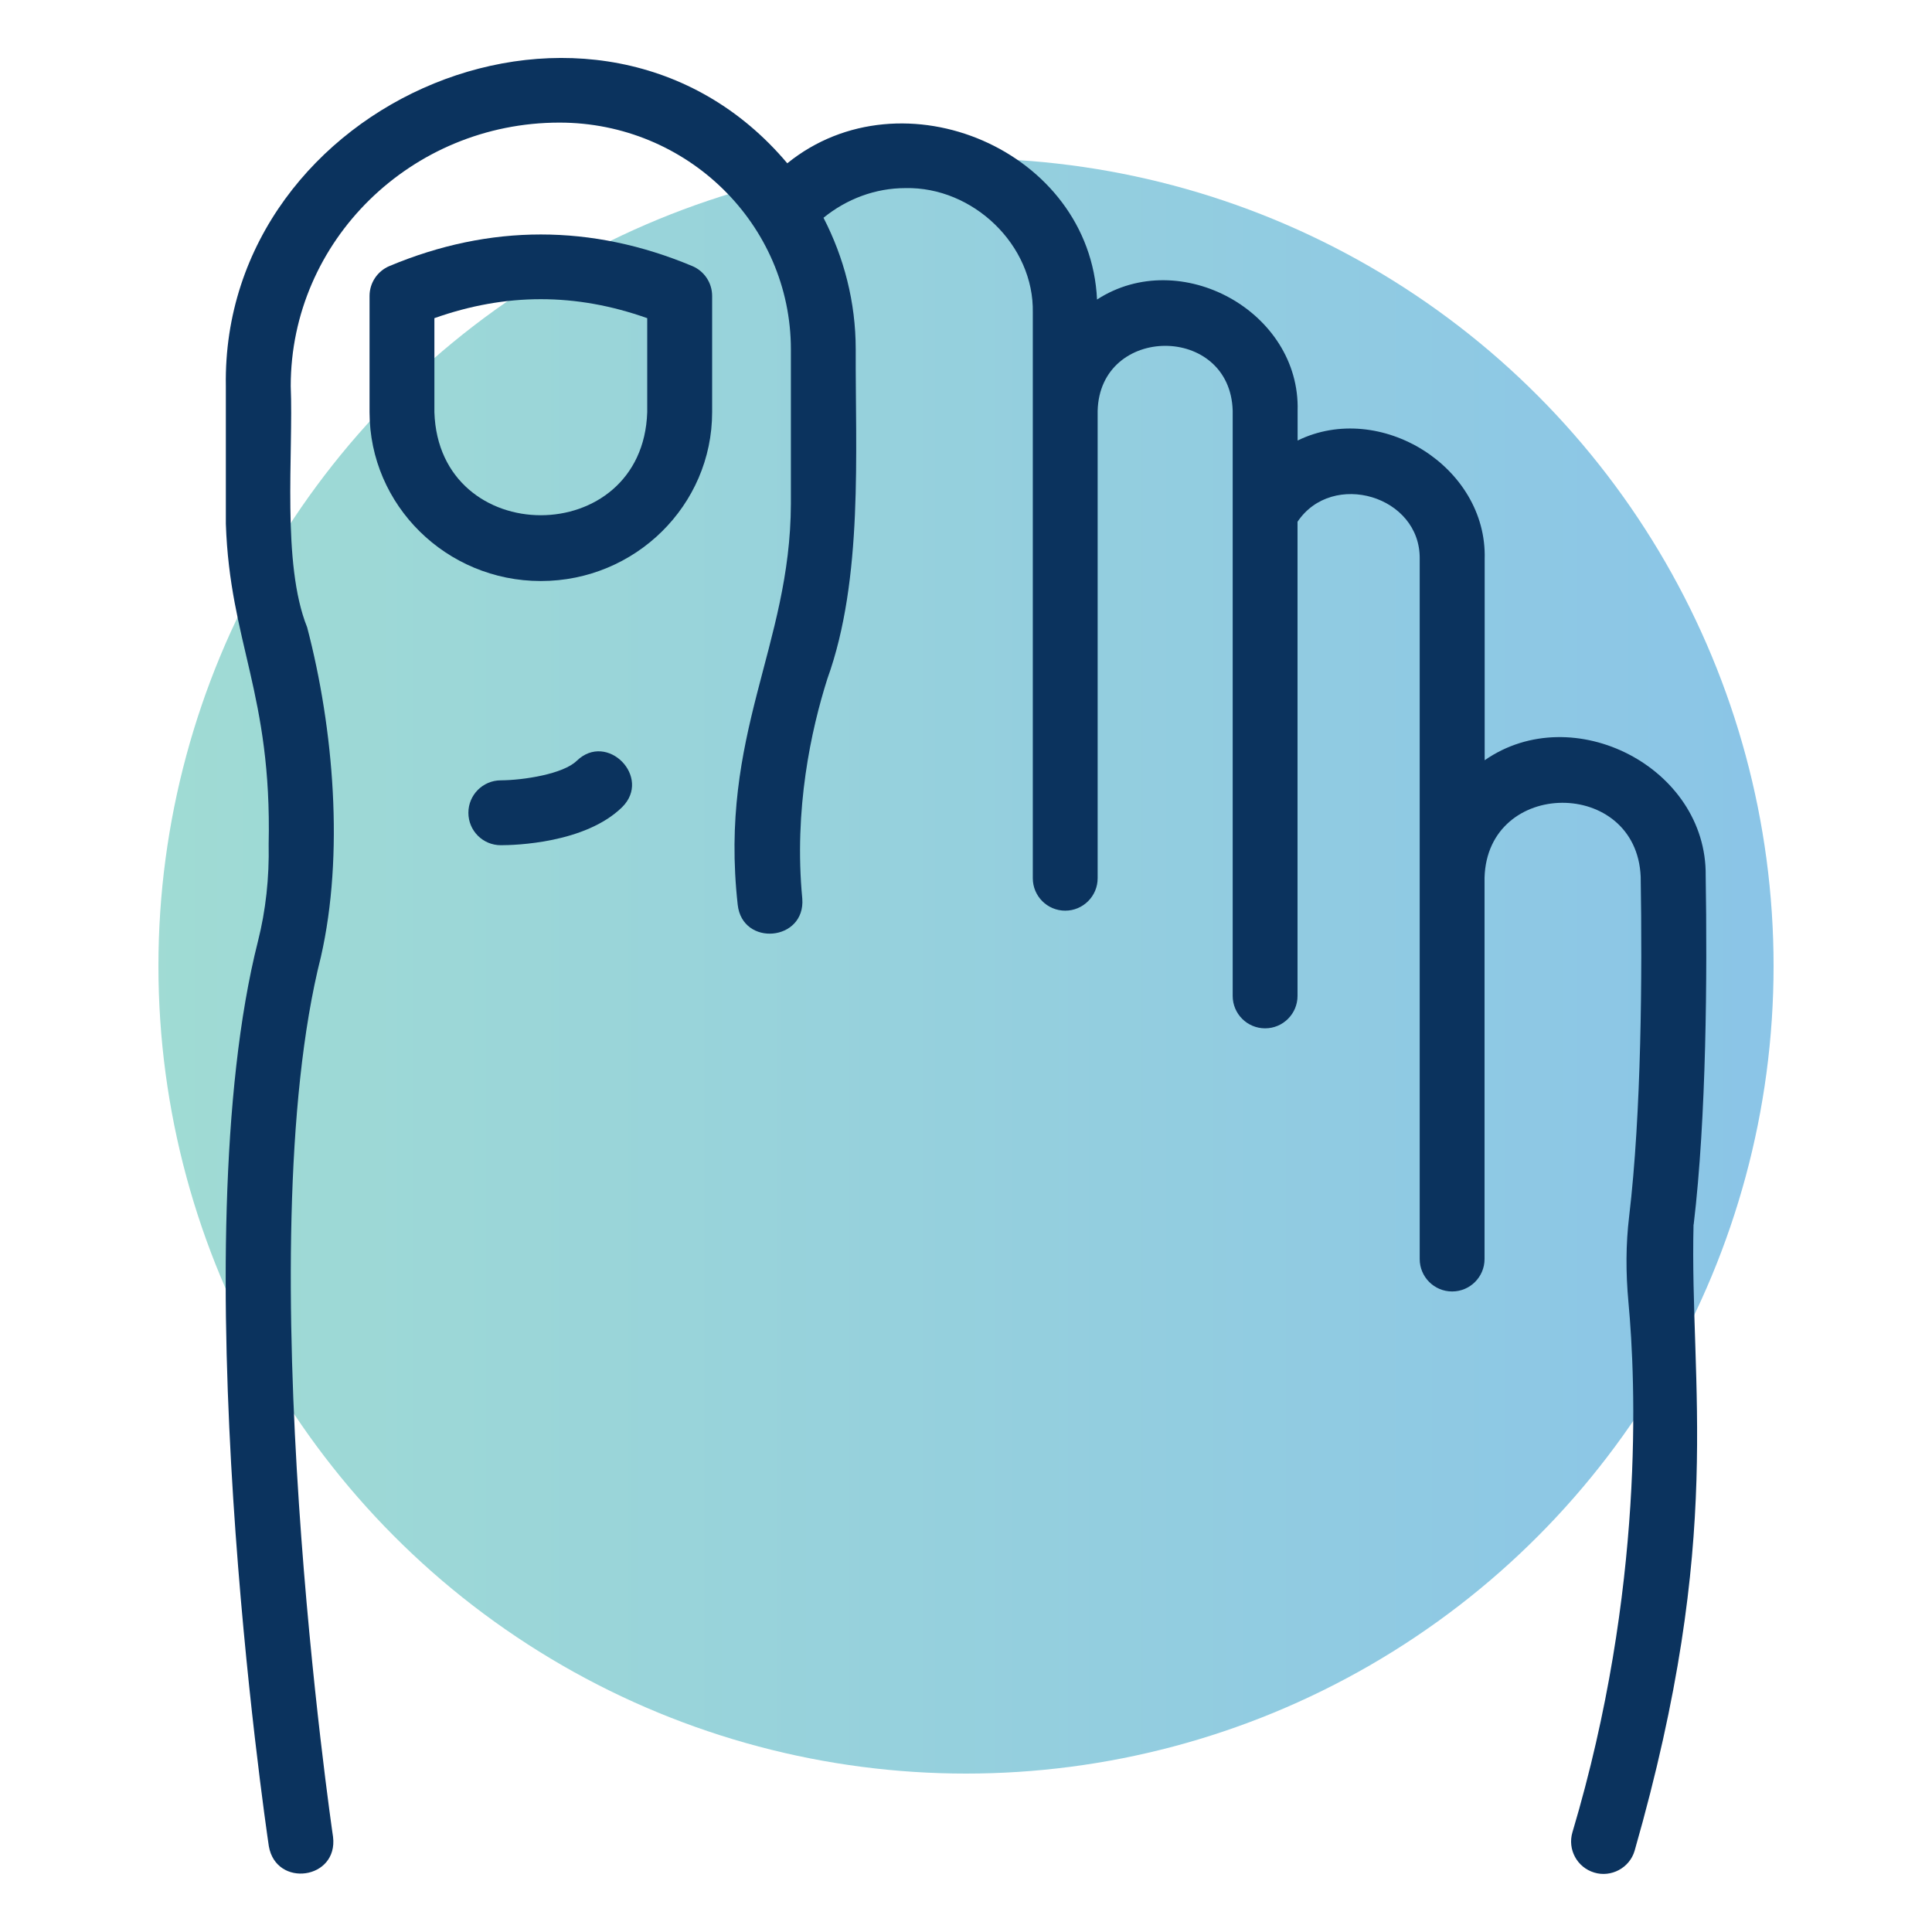 <?xml version="1.0" encoding="UTF-8"?>
<svg xmlns="http://www.w3.org/2000/svg" xmlns:xlink="http://www.w3.org/1999/xlink" id="Layer_1" data-name="Layer 1" viewBox="0 0 500 500">
  <defs>
    <style>
      .cls-1 {
        fill: url(#linear-gradient);
        opacity: .6;
      }

      .cls-2 {
        fill: #0b335e;
      }
    </style>
    <linearGradient id="linear-gradient" x1="41" y1="250" x2="459" y2="250" gradientUnits="userSpaceOnUse">
      <stop offset="0" stop-color="#60c3b7"></stop>
      <stop offset="1" stop-color="#3d9ed7"></stop>
    </linearGradient>
  </defs>
  <circle class="cls-1" cx="250" cy="250" r="209"></circle>
  <g>
    <path class="cls-2" d="M438.32,316.93c3.32-27.92,3.52-64.51,3.11-90.3.33-28-34.32-45.79-57.2-29.88,0,0,0-52.07,0-52.07.7-23.91-27.09-41.1-48.41-30.67,0,0,0-7.67,0-7.67.75-25.71-30.4-42.77-51.91-28.82-1.76-38.56-50.36-59.38-80.16-35.26C154.94-15.68,57.21,25.89,58.45,99.93c0,0,0,35.63,0,35.63,1.04,30.76,11.93,43.98,11.08,82.9.17,8.75-.76,17.18-2.75,25.05-19.93,78.67,1.86,228,2.8,234.32,1.9,10.78,17.97,8.6,16.61-2.47-.23-1.51-22.25-152.29-3.14-227.73,6.04-26.48,3.33-59.02-3.56-85.28-6.64-16.49-3.53-45.12-4.25-62.44,0-37.59,31.2-68.18,69.55-68.18,33.03,0,59.89,26.32,59.89,58.68v40.03c-.13,36.89-18.68,59.44-13.76,103.72,1.21,10.9,17.56,9.45,16.71-1.6-2.21-23.16,2.31-43.72,6.49-56.89,9.34-25.88,7.23-58.75,7.34-85.26,0-12.26-3.05-23.8-8.34-34.05,5.99-4.87,13.41-7.68,21.19-7.68,17.48-.39,33.34,14.72,32.98,32.23,0,0,0,146.38,0,146.38,0,4.64,3.76,8.39,8.39,8.39s8.39-3.76,8.39-8.39v-120.93c.54-22.39,34.34-22.55,34.95-.04,0,0,0,151.42,0,151.42,0,4.64,3.76,8.39,8.39,8.39s8.39-3.76,8.39-8.39v-122.71c9-13.42,31.85-6.72,31.62,9.63,0,0,0,181.18,0,181.18,0,4.64,3.76,8.39,8.39,8.39s8.39-3.76,8.39-8.39v-98.72c.75-25.69,39.32-25.85,40.41-.24.41,25.26.21,61.05-3,88.04-.84,7.06-.89,14.31-.16,22.18,1.88,20.27,4.24,74.19-14.5,137.08-1.32,4.44,1.2,9.12,5.65,10.44,4.32,1.32,9.13-1.16,10.44-5.65,23.38-81.66,14.21-120.07,15.25-162.07h0Z"></path>
    <path class="cls-2" d="M179.14,68.85c-26-10.89-52.35-10.89-78.35,0-3.12,1.31-5.15,4.36-5.15,7.74v30.09c0,24.09,19.89,43.69,44.33,43.69s44.33-19.6,44.33-43.69v-30.09c0-3.39-2.03-6.43-5.15-7.74ZM167.5,106.68c-1.15,35.55-53.94,35.55-55.08,0v-24.34c18.48-6.55,36.6-6.55,55.08,0v24.34Z"></path>
    <path class="cls-2" d="M149.25,196.9c-3.47,3.41-13.78,5.02-19.66,5.05-4.63.02-8.38,3.78-8.37,8.41,0,4.63,3.75,8.38,8.39,8.38,3.57,0,21.84-.48,31.4-9.85,7.79-7.72-3.9-19.65-11.76-11.98h0Z"></path>
  </g>
</svg>
